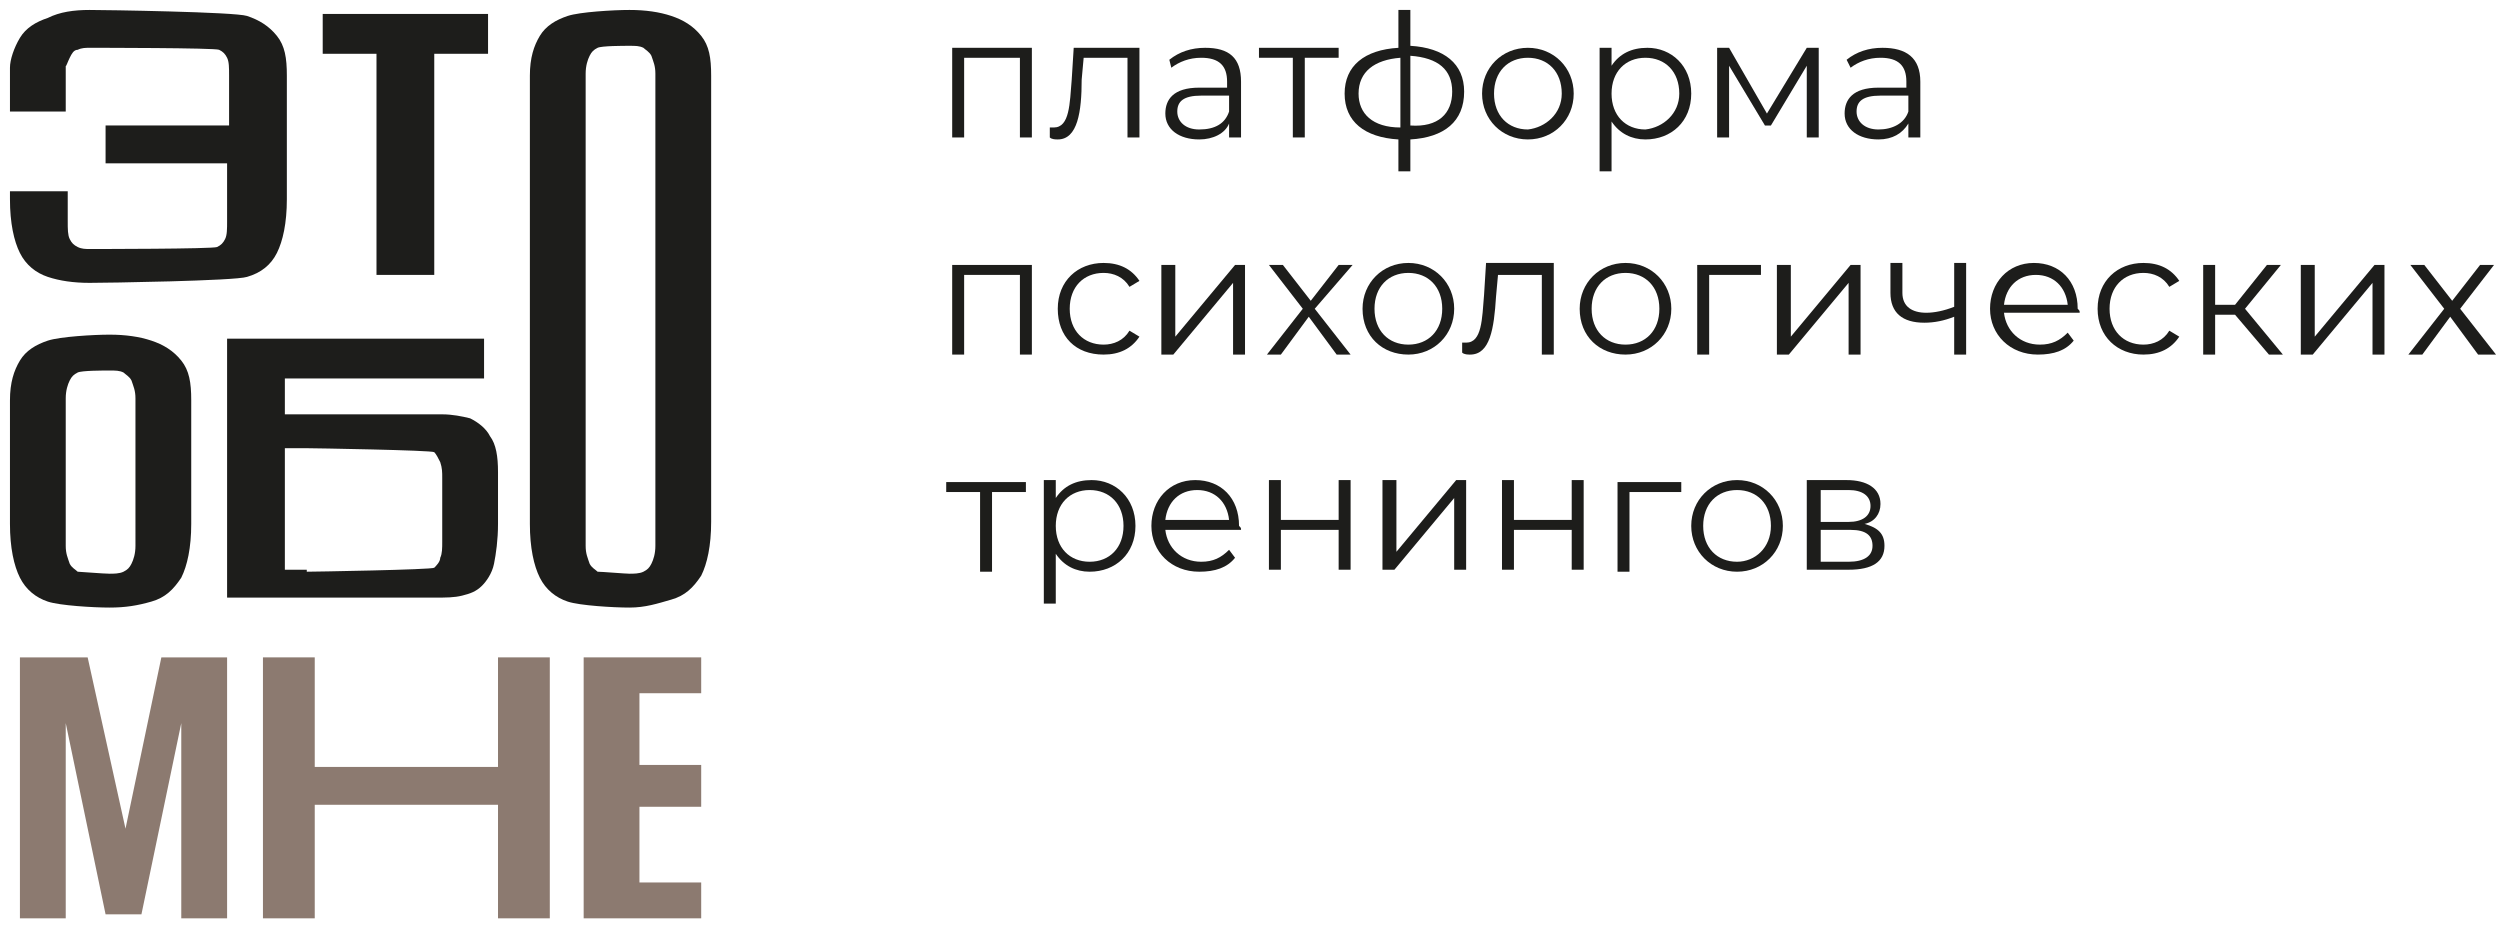 <?xml version="1.0" encoding="UTF-8"?> <!-- Generator: Adobe Illustrator 23.0.1, SVG Export Plug-In . SVG Version: 6.00 Build 0) --> <svg xmlns="http://www.w3.org/2000/svg" xmlns:xlink="http://www.w3.org/1999/xlink" id="Layer_1" x="0px" y="0px" viewBox="0 0 125.5 46.6" style="enable-background:new 0 0 125.5 46.6;" xml:space="preserve"> <style type="text/css"> .st0{fill:#1D1D1B;} .st1{fill:#8C7A70;} </style> <g> <g> <g> <path class="st0" d="M51.8,2.4v4.5h-0.6v-4h-2.8v4h-0.6V2.4H51.8z"></path> </g> <g> <path class="st0" d="M57.2,2.4v4.5h-0.6v-4h-2.2l-0.1,1.1C54.3,5.6,54.1,7,53.1,7c-0.1,0-0.3,0-0.4-0.1l0-0.5c0.1,0,0.2,0,0.2,0 c0.8,0,0.8-1.2,0.9-2.4l0.1-1.6H57.2z"></path> </g> <g> <path class="st0" d="M62.3,4.1v2.8h-0.6V6.2C61.5,6.7,60.9,7,60.2,7c-1,0-1.7-0.5-1.7-1.3c0-0.7,0.4-1.3,1.7-1.3h1.4V4.1 c0-0.8-0.4-1.2-1.3-1.2c-0.6,0-1.1,0.2-1.5,0.5L58.7,3c0.5-0.4,1.1-0.6,1.8-0.6C61.7,2.4,62.3,2.9,62.3,4.1z M61.7,5.6V4.8h-1.4 c-0.9,0-1.2,0.3-1.2,0.8c0,0.5,0.4,0.9,1.1,0.9C61,6.5,61.5,6.2,61.7,5.6z"></path> </g> <g> <path class="st0" d="M67.2,2.9h-1.7v4h-0.6v-4h-1.7V2.4h4V2.9z"></path> </g> <g> <path class="st0" d="M70.8,7v1.6h-0.6V7c-1.7-0.1-2.7-0.9-2.7-2.3c0-1.4,1-2.2,2.7-2.3V0.5h0.6v1.8c1.7,0.1,2.7,0.9,2.7,2.3 C73.5,6.1,72.5,6.9,70.8,7z M70.3,6.4V2.9c-1.3,0.1-2.1,0.7-2.1,1.8C68.2,5.7,68.9,6.4,70.3,6.4z M72.9,4.6 c0-1.1-0.7-1.7-2.1-1.8v3.5C72.2,6.4,72.9,5.7,72.9,4.6z"></path> </g> <g> <path class="st0" d="M74.4,4.7c0-1.3,1-2.3,2.3-2.3c1.3,0,2.3,1,2.3,2.3C79,6,78,7,76.7,7C75.4,7,74.4,6,74.4,4.7z M78.4,4.7 c0-1.1-0.7-1.8-1.7-1.8c-1,0-1.7,0.7-1.7,1.8c0,1.1,0.7,1.8,1.7,1.8C77.6,6.4,78.4,5.7,78.4,4.7z"></path> </g> <g> <path class="st0" d="M84.9,4.7c0,1.4-1,2.3-2.3,2.3c-0.7,0-1.3-0.3-1.7-0.9v2.5h-0.6V2.4h0.6v0.9c0.4-0.6,1-0.9,1.8-0.9 C83.9,2.4,84.9,3.3,84.9,4.7z M84.3,4.7c0-1.1-0.7-1.8-1.7-1.8c-1,0-1.7,0.7-1.7,1.8c0,1.1,0.7,1.8,1.7,1.8 C83.5,6.4,84.3,5.7,84.3,4.7z"></path> </g> <g> <path class="st0" d="M91.3,2.4v4.5h-0.6V3.3l-1.8,3h-0.3l-1.8-3v3.6h-0.6V2.4h0.6l1.9,3.3l2-3.3H91.3z"></path> </g> <g> <path class="st0" d="M96.4,4.1v2.8h-0.6V6.2C95.5,6.7,95,7,94.3,7c-1,0-1.7-0.5-1.7-1.3c0-0.7,0.4-1.3,1.7-1.3h1.4V4.1 c0-0.8-0.4-1.2-1.3-1.2c-0.6,0-1.1,0.2-1.5,0.5L92.7,3c0.5-0.4,1.1-0.6,1.8-0.6C95.7,2.4,96.4,2.9,96.4,4.1z M95.8,5.6V4.8h-1.4 c-0.9,0-1.2,0.3-1.2,0.8c0,0.5,0.4,0.9,1.1,0.9C95,6.5,95.6,6.2,95.8,5.6z"></path> </g> <g> <path class="st0" d="M51.8,13.3v4.5h-0.6v-4h-2.8v4h-0.6v-4.5H51.8z"></path> </g> <g> <path class="st0" d="M53.1,15.5c0-1.4,1-2.3,2.3-2.3c0.8,0,1.4,0.3,1.8,0.9l-0.5,0.3c-0.3-0.5-0.8-0.7-1.3-0.7 c-1,0-1.7,0.7-1.7,1.8c0,1.1,0.7,1.8,1.7,1.8c0.5,0,1-0.2,1.3-0.7l0.5,0.3c-0.4,0.6-1,0.9-1.8,0.9C54,17.8,53.1,16.9,53.1,15.5z"></path> </g> <g> <path class="st0" d="M58.4,13.3H59v3.6l3-3.6h0.5v4.5h-0.6v-3.6l-3,3.6h-0.6V13.3z"></path> </g> <g> <path class="st0" d="M67.1,17.8l-1.4-1.9l-1.4,1.9h-0.7l1.8-2.3l-1.7-2.2h0.7l1.4,1.8l1.4-1.8h0.7L66,15.5l1.8,2.3H67.1z"></path> </g> <g> <path class="st0" d="M68.4,15.5c0-1.3,1-2.3,2.3-2.3c1.3,0,2.3,1,2.3,2.3c0,1.3-1,2.3-2.3,2.3C69.4,17.8,68.4,16.9,68.4,15.5z M72.4,15.5c0-1.1-0.7-1.8-1.7-1.8c-1,0-1.7,0.7-1.7,1.8c0,1.1,0.7,1.8,1.7,1.8C71.7,17.3,72.4,16.6,72.4,15.5z"></path> </g> <g> <path class="st0" d="M78,13.3v4.5h-0.6v-4h-2.2l-0.1,1.1c-0.1,1.6-0.3,2.9-1.3,2.9c-0.1,0-0.3,0-0.4-0.1l0-0.5c0.1,0,0.2,0,0.2,0 c0.8,0,0.8-1.2,0.9-2.4l0.1-1.6H78z"></path> </g> <g> <path class="st0" d="M79.3,15.5c0-1.3,1-2.3,2.3-2.3c1.3,0,2.3,1,2.3,2.3c0,1.3-1,2.3-2.3,2.3C80.3,17.8,79.3,16.9,79.3,15.5z M83.3,15.5c0-1.1-0.7-1.8-1.7-1.8c-1,0-1.7,0.7-1.7,1.8c0,1.1,0.7,1.8,1.7,1.8C82.6,17.3,83.3,16.6,83.3,15.5z"></path> </g> <g> <path class="st0" d="M88.4,13.8h-2.6v4h-0.6v-4.5h3.2V13.8z"></path> </g> <g> <path class="st0" d="M89.3,13.3h0.6v3.6l3-3.6h0.5v4.5h-0.6v-3.6l-3,3.6h-0.6V13.3z"></path> </g> <g> <path class="st0" d="M98.7,13.3v4.5h-0.6v-1.9c-0.5,0.2-1,0.3-1.5,0.3c-1.1,0-1.7-0.5-1.7-1.5v-1.5h0.6v1.5c0,0.7,0.5,1,1.2,1 c0.4,0,0.9-0.1,1.4-0.3v-2.2H98.7z"></path> </g> <g> <path class="st0" d="M104.4,15.7h-3.8c0.1,0.9,0.8,1.6,1.8,1.6c0.6,0,1-0.2,1.4-0.6l0.3,0.4c-0.4,0.5-1,0.7-1.8,0.7 c-1.4,0-2.4-1-2.4-2.3c0-1.3,0.9-2.3,2.2-2.3c1.3,0,2.2,0.9,2.2,2.3C104.4,15.6,104.4,15.6,104.4,15.7z M100.6,15.3h3.2 c-0.1-0.9-0.7-1.5-1.6-1.5C101.3,13.8,100.7,14.4,100.6,15.3z"></path> </g> <g> <path class="st0" d="M105.3,15.5c0-1.4,1-2.3,2.3-2.3c0.8,0,1.4,0.3,1.8,0.9l-0.5,0.3c-0.3-0.5-0.8-0.7-1.3-0.7 c-1,0-1.7,0.7-1.7,1.8c0,1.1,0.7,1.8,1.7,1.8c0.5,0,1-0.2,1.3-0.7l0.5,0.3c-0.4,0.6-1,0.9-1.8,0.9 C106.3,17.8,105.3,16.9,105.3,15.5z"></path> </g> <g> <path class="st0" d="M112.2,15.8h-1v2h-0.6v-4.5h0.6v2h1l1.6-2h0.7l-1.8,2.2l1.9,2.3h-0.7L112.2,15.8z"></path> </g> <g> <path class="st0" d="M115.6,13.3h0.6v3.6l3-3.6h0.5v4.5h-0.6v-3.6l-3,3.6h-0.6V13.3z"></path> </g> <g> <path class="st0" d="M124.4,17.8l-1.4-1.9l-1.4,1.9h-0.7l1.8-2.3l-1.7-2.2h0.7l1.4,1.8l1.4-1.8h0.7l-1.7,2.2l1.8,2.3H124.4z"></path> </g> <g> <path class="st0" d="M51.5,24.7h-1.7v4h-0.6v-4h-1.7v-0.5h4V24.7z"></path> </g> <g> <path class="st0" d="M57,26.4c0,1.4-1,2.3-2.3,2.3c-0.7,0-1.3-0.3-1.7-0.9v2.5h-0.6v-6.2H53V25c0.4-0.6,1-0.9,1.8-0.9 C56,24.1,57,25,57,26.4z M56.4,26.4c0-1.1-0.7-1.8-1.7-1.8c-1,0-1.7,0.7-1.7,1.8c0,1.1,0.7,1.8,1.7,1.8 C55.7,28.2,56.4,27.5,56.4,26.4z"></path> </g> <g> <path class="st0" d="M62.3,26.6h-3.8c0.1,0.9,0.8,1.6,1.8,1.6c0.6,0,1-0.2,1.4-0.6L62,28c-0.4,0.5-1,0.7-1.8,0.7 c-1.4,0-2.4-1-2.4-2.3c0-1.3,0.9-2.3,2.2-2.3c1.3,0,2.2,0.9,2.2,2.3C62.3,26.5,62.3,26.5,62.3,26.6z M58.5,26.1h3.2 c-0.1-0.9-0.7-1.5-1.6-1.5C59.2,24.6,58.6,25.2,58.5,26.1z"></path> </g> <g> <path class="st0" d="M63.7,24.1h0.6v2h2.9v-2h0.6v4.5h-0.6v-2h-2.9v2h-0.6V24.1z"></path> </g> <g> <path class="st0" d="M69.5,24.1h0.6v3.6l3-3.6h0.5v4.5H73v-3.6l-3,3.6h-0.6V24.1z"></path> </g> <g> <path class="st0" d="M75.4,24.1H76v2h2.9v-2h0.6v4.5h-0.6v-2H76v2h-0.6V24.1z"></path> </g> <g> <path class="st0" d="M84.4,24.7h-2.6v4h-0.6v-4.5h3.2V24.7z"></path> </g> <g> <path class="st0" d="M84.9,26.4c0-1.3,1-2.3,2.3-2.3c1.3,0,2.3,1,2.3,2.3c0,1.3-1,2.3-2.3,2.3C85.9,28.7,84.9,27.7,84.9,26.4z M88.9,26.4c0-1.1-0.7-1.8-1.7-1.8c-1,0-1.7,0.7-1.7,1.8c0,1.1,0.7,1.8,1.7,1.8C88.1,28.2,88.9,27.5,88.9,26.4z"></path> </g> <g> <path class="st0" d="M94.6,27.4c0,0.8-0.6,1.2-1.8,1.2h-2.1v-4.5h2c1,0,1.7,0.4,1.7,1.2c0,0.5-0.3,0.9-0.8,1 C94.3,26.5,94.6,26.8,94.6,27.4z M91.4,26.2h1.4c0.7,0,1.1-0.3,1.1-0.8c0-0.5-0.4-0.8-1.1-0.8h-1.4V26.2z M94,27.4 c0-0.5-0.3-0.8-1.1-0.8h-1.5v1.6h1.4C93.6,28.2,94,27.9,94,27.4z"></path> </g> </g> <g> <g> <g> <path class="st0" d="M4.5,14.2c-0.8,0-1.5-0.1-2.1-0.3c-0.6-0.2-1.1-0.6-1.4-1.2c-0.3-0.6-0.5-1.5-0.5-2.7V9.6h2.9v1.5 c0,0.4,0,0.7,0.1,0.9c0.1,0.2,0.2,0.3,0.4,0.4c0.2,0.1,0.4,0.1,0.6,0.1c0.2,0,6.2,0,6.4-0.1c0.2-0.1,0.3-0.2,0.4-0.4 c0.1-0.2,0.1-0.5,0.1-0.9V8.2H5.3V6.3h6.2V3.8c0-0.4,0-0.7-0.1-0.9c-0.1-0.2-0.2-0.3-0.4-0.4S4.8,2.4,4.5,2.4 c-0.2,0-0.4,0-0.6,0.1C3.7,2.5,3.6,2.7,3.5,2.9C3.4,3.1,3.3,3.4,3.3,3.3v2.3H0.5V3.4c0-0.4,0.2-1,0.5-1.5c0.3-0.5,0.8-0.8,1.4-1 C3,0.6,3.7,0.5,4.5,0.5c0.8,0,7.3,0.1,7.9,0.3c0.6,0.2,1.1,0.5,1.5,1c0.4,0.5,0.5,1.1,0.5,2V10c0,1.2-0.2,2.1-0.5,2.7 c-0.3,0.6-0.8,1-1.5,1.2C11.8,14.1,5.3,14.2,4.5,14.2z"></path> </g> </g> <g> <g> <path class="st0" d="M31.6,30.5c-0.8,0-2.5-0.1-3.1-0.3c-0.6-0.2-1.1-0.6-1.4-1.2c-0.3-0.6-0.5-1.5-0.5-2.7V3.8 c0-0.9,0.2-1.5,0.5-2c0.3-0.5,0.8-0.8,1.4-1c0.6-0.2,2.3-0.3,3.1-0.3c0.8,0,1.5,0.1,2.1,0.3c0.6,0.2,1.1,0.5,1.5,1 c0.4,0.5,0.5,1.1,0.5,2v22.4c0,1.2-0.2,2.1-0.5,2.7c-0.4,0.6-0.8,1-1.5,1.2S32.4,30.5,31.6,30.5z M31.6,28.8 c0.2,0,0.5,0,0.7-0.1c0.2-0.1,0.3-0.2,0.4-0.4c0.1-0.2,0.2-0.5,0.2-0.9V3.7c0-0.4-0.1-0.6-0.2-0.9c-0.1-0.2-0.3-0.3-0.4-0.4 c-0.2-0.1-0.4-0.1-0.7-0.1s-1.4,0-1.6,0.1c-0.2,0.1-0.3,0.2-0.4,0.4c-0.1,0.2-0.2,0.5-0.2,0.9v23.7c0,0.4,0.1,0.6,0.2,0.9 c0.1,0.2,0.3,0.3,0.4,0.4C30.2,28.7,31.4,28.8,31.6,28.8z"></path> </g> </g> <g> <g> <path class="st0" d="M5.5,30.5c-0.8,0-2.5-0.1-3.1-0.3C1.8,30,1.3,29.6,1,29c-0.3-0.6-0.5-1.5-0.5-2.7v-6.2c0-0.9,0.2-1.5,0.5-2 c0.3-0.5,0.8-0.8,1.4-1c0.6-0.2,2.3-0.3,3.1-0.3c0.8,0,1.5,0.1,2.1,0.3c0.6,0.2,1.1,0.5,1.5,1c0.4,0.5,0.5,1.1,0.5,2v6.2 c0,1.2-0.2,2.1-0.5,2.7c-0.4,0.6-0.8,1-1.5,1.2S6.3,30.5,5.5,30.5z M5.5,28.8c0.2,0,0.5,0,0.7-0.1c0.2-0.1,0.3-0.2,0.4-0.4 c0.1-0.2,0.2-0.5,0.2-0.9V20c0-0.4-0.1-0.6-0.2-0.9c-0.1-0.2-0.3-0.3-0.4-0.4c-0.2-0.1-0.4-0.1-0.7-0.1s-1.4,0-1.6,0.1 c-0.2,0.1-0.3,0.2-0.4,0.4c-0.1,0.2-0.2,0.5-0.2,0.9v7.4c0,0.4,0.1,0.6,0.2,0.9c0.1,0.2,0.3,0.3,0.4,0.4 C4,28.7,5.2,28.8,5.5,28.8z"></path> </g> </g> <g> <g> <path class="st0" d="M11.4,30.2V17h12.9v2H14.3v1.8h7.9c0.5,0,1,0.1,1.4,0.2c0.4,0.2,0.8,0.5,1,0.9c0.3,0.4,0.4,1,0.4,1.8v2.6 c0,0.8-0.1,1.5-0.2,2c-0.1,0.5-0.4,0.9-0.6,1.1c-0.3,0.3-0.6,0.4-1,0.5c-0.4,0.1-0.8,0.1-1.4,0.1H11.4z M15.4,28.7 c0.3,0,6.3-0.1,6.4-0.2c0.1-0.1,0.3-0.3,0.3-0.5c0.1-0.2,0.1-0.5,0.1-0.8V24c0-0.3,0-0.5-0.1-0.8c-0.1-0.2-0.2-0.4-0.3-0.5 c-0.1-0.1-6.1-0.2-6.4-0.2h-1.1v6.1H15.4z"></path> </g> </g> <g> <g> <path class="st1" d="M1,46.1V33h3.4l1.9,8.6L8.1,33h3.3v13.1H9.1v-9.8l-2,9.6H5.3l-2-9.6v9.8H1z"></path> </g> </g> <g> <g> <path class="st1" d="M13.2,46.1V33h2.6v5.5H25V33h2.6v13.1H25v-5.7h-9.2v5.7H13.2z"></path> </g> </g> <g> <polygon class="st1" points="32.1,40.5 35.2,40.5 35.2,38.4 32.1,38.4 32.1,34.8 35.2,34.8 35.2,33 29.3,33 29.3,46.1 35.2,46.1 35.2,44.3 32.1,44.3 "></polygon> </g> <g> <polygon class="st0" points="16.2,0.7 16.2,2.7 18.9,2.7 18.9,13.8 21.8,13.8 21.8,2.7 24.5,2.7 24.5,0.7 "></polygon> </g> </g> </g> </svg> 